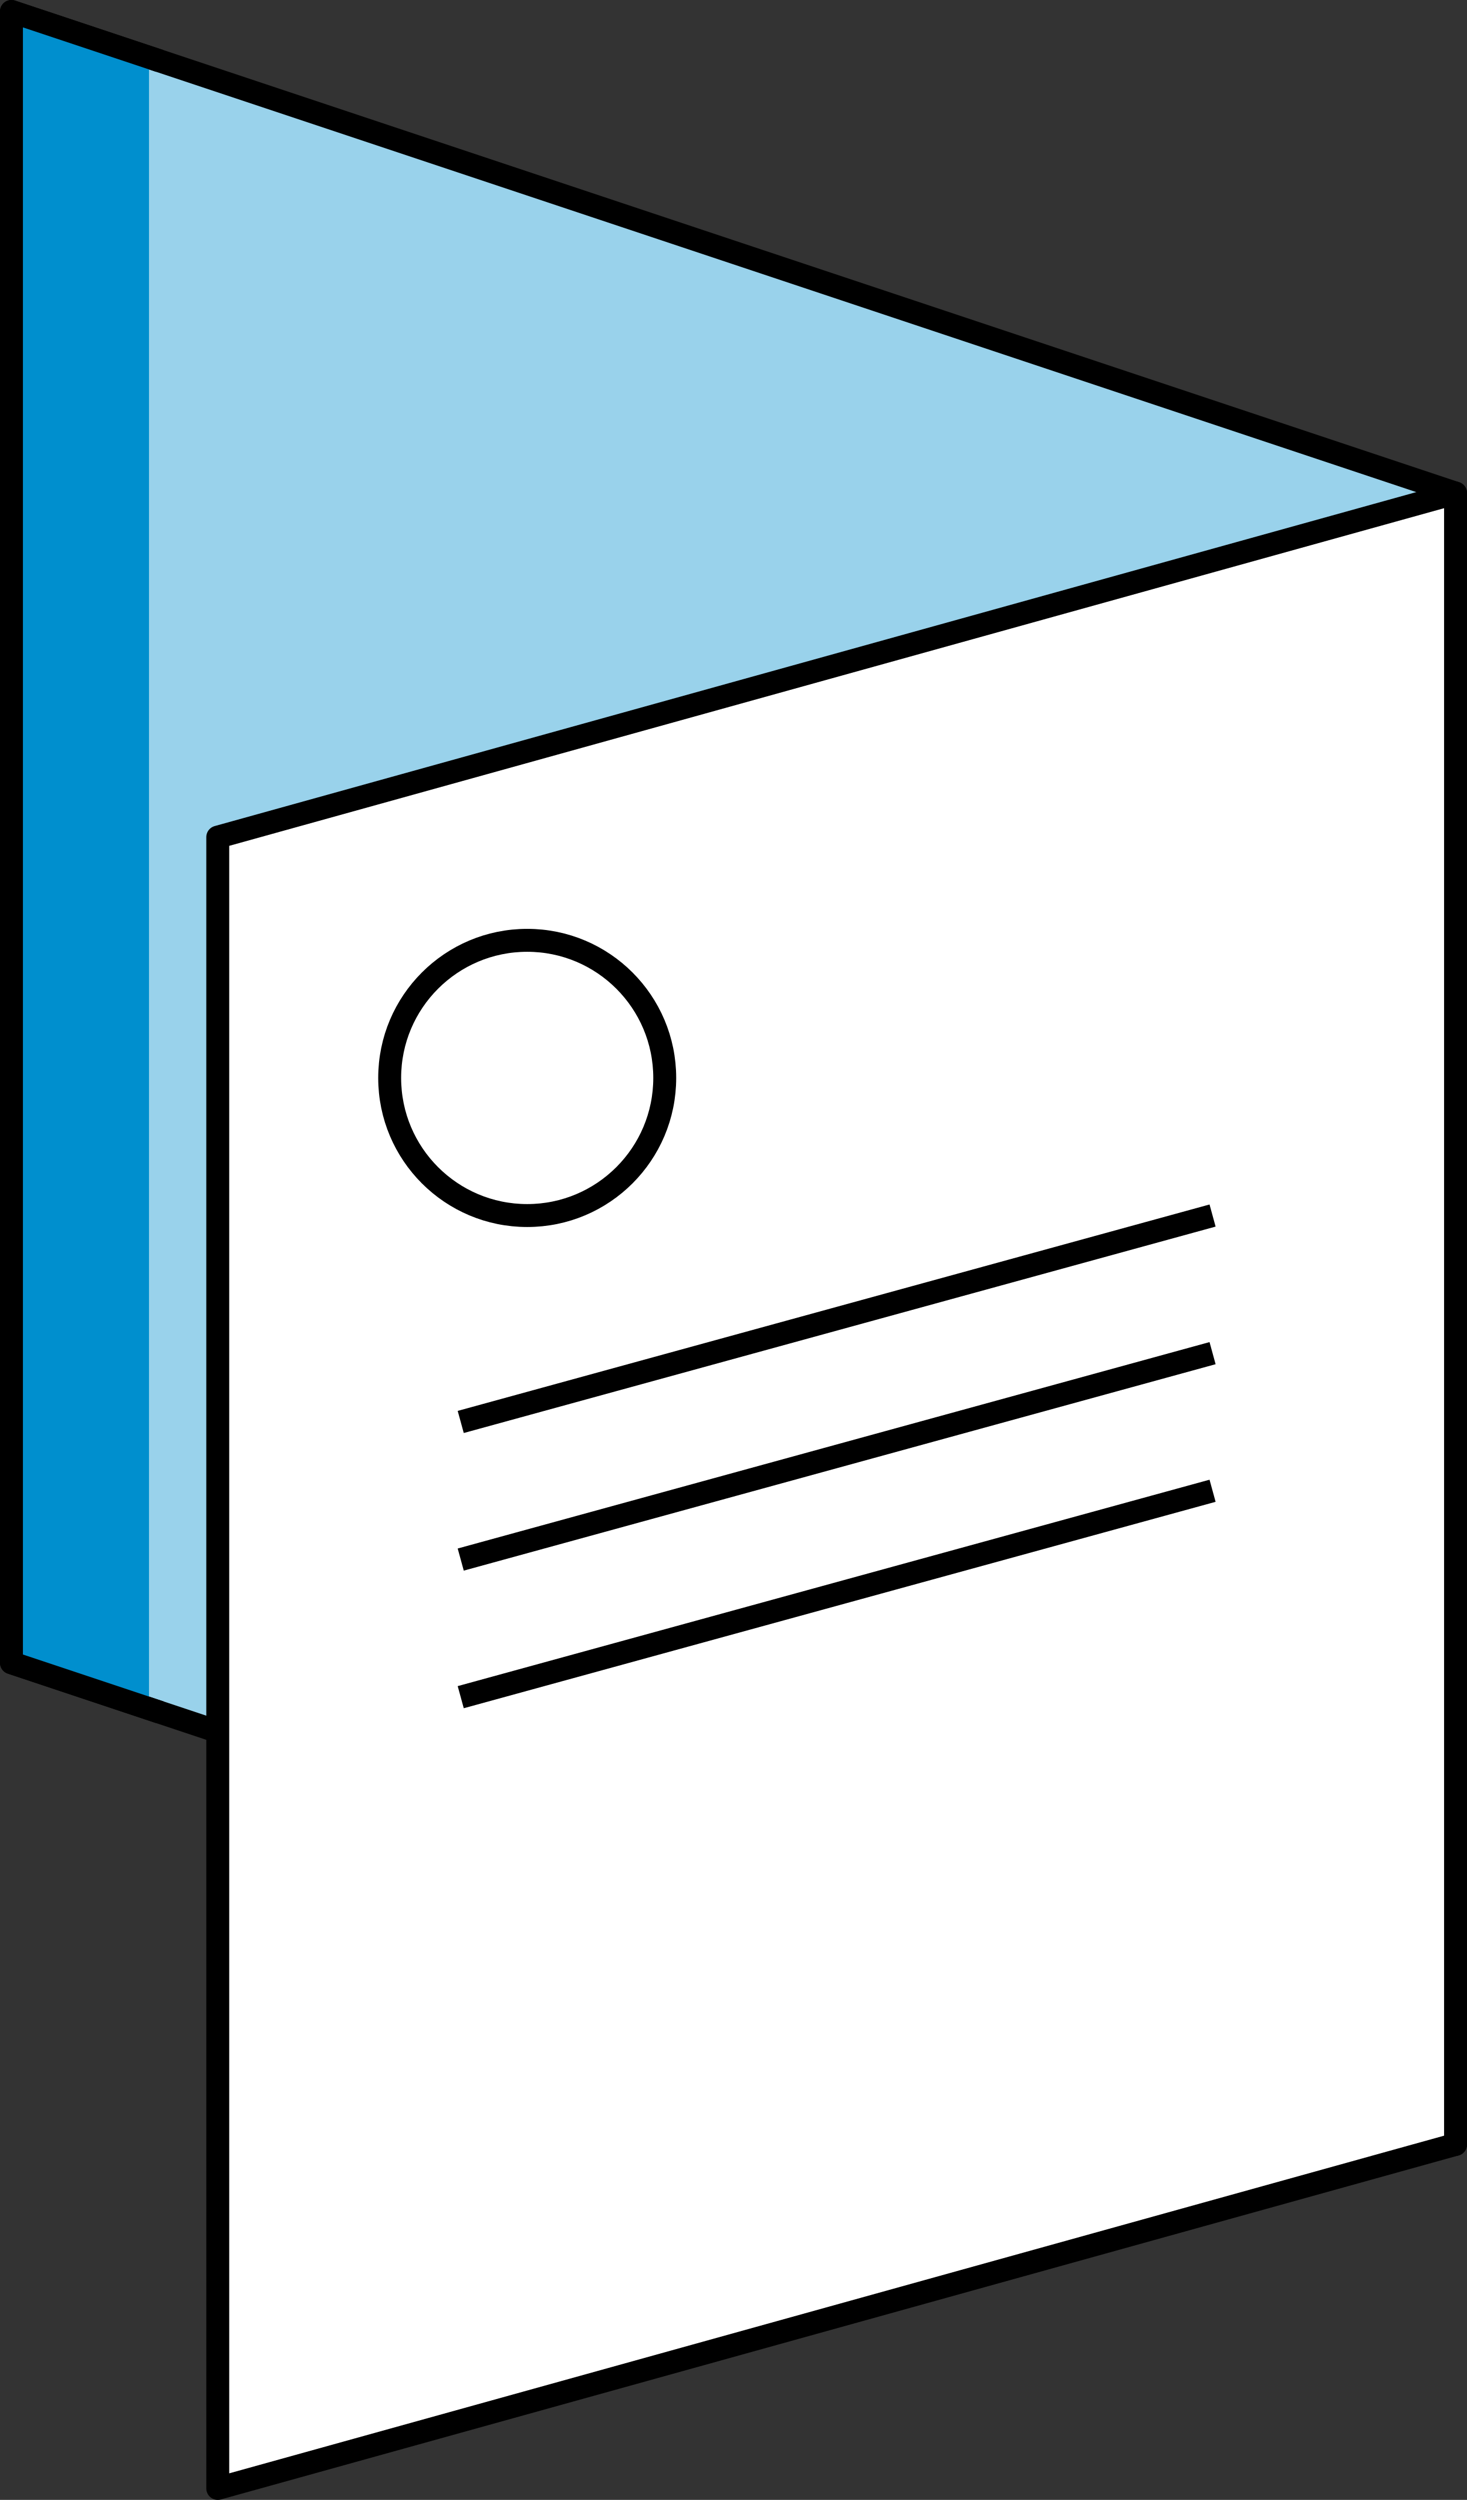 <?xml version="1.0" encoding="utf-8"?>
<!-- Generator: Adobe Illustrator 27.5.0, SVG Export Plug-In . SVG Version: 6.00 Build 0)  -->
<svg version="1.1" xmlns="http://www.w3.org/2000/svg" xmlns:xlink="http://www.w3.org/1999/xlink" x="0px" y="0px"
	 viewBox="0 0 64 109" style="enable-background:new 0 0 64 109;" xml:space="preserve">
<rect x="0" y="0" width="64" height="109" fill="#333333" stroke="none"/>
<style type="text/css">
	.st0{fill:#99D2EB;stroke:#000000;stroke-linejoin:round;stroke-miterlimit:8;}
	.st1{fill:#FFFFFF;stroke:#000000;stroke-linejoin:round;stroke-miterlimit:8;}
	.st2{fill:none;stroke:#000000;stroke-linejoin:round;stroke-miterlimit:8;}
	.st3{fill:#008FCE;stroke:#000000;stroke-linecap:square;stroke-linejoin:round;stroke-miterlimit:8;}
</style>
<g id="レイヤー_1">
</g>
<g id="Layer_1">
	<polygon class="st0" points="0.5,72.5 63.5,93.5 63.5,21.5 0.5,0.5 	"/>
	<polygon class="st1" points="9.5,108.5 63.5,93.5 63.5,21.5 9.5,36.5 	"/>
	<line class="st2" x1="52.9" y1="53" x2="20.1" y2="62"/>
	<line class="st2" x1="52.9" y1="59" x2="20.1" y2="68"/>
	<line class="st2" x1="52.9" y1="65" x2="20.1" y2="74"/>
	<circle class="st2" cx="23" cy="47" r="6"/>
	<polyline class="st3" points="6.5,2.5 0.5,0.5 0.5,72.5 6.5,74.5 	"/>
</g>
</svg>
